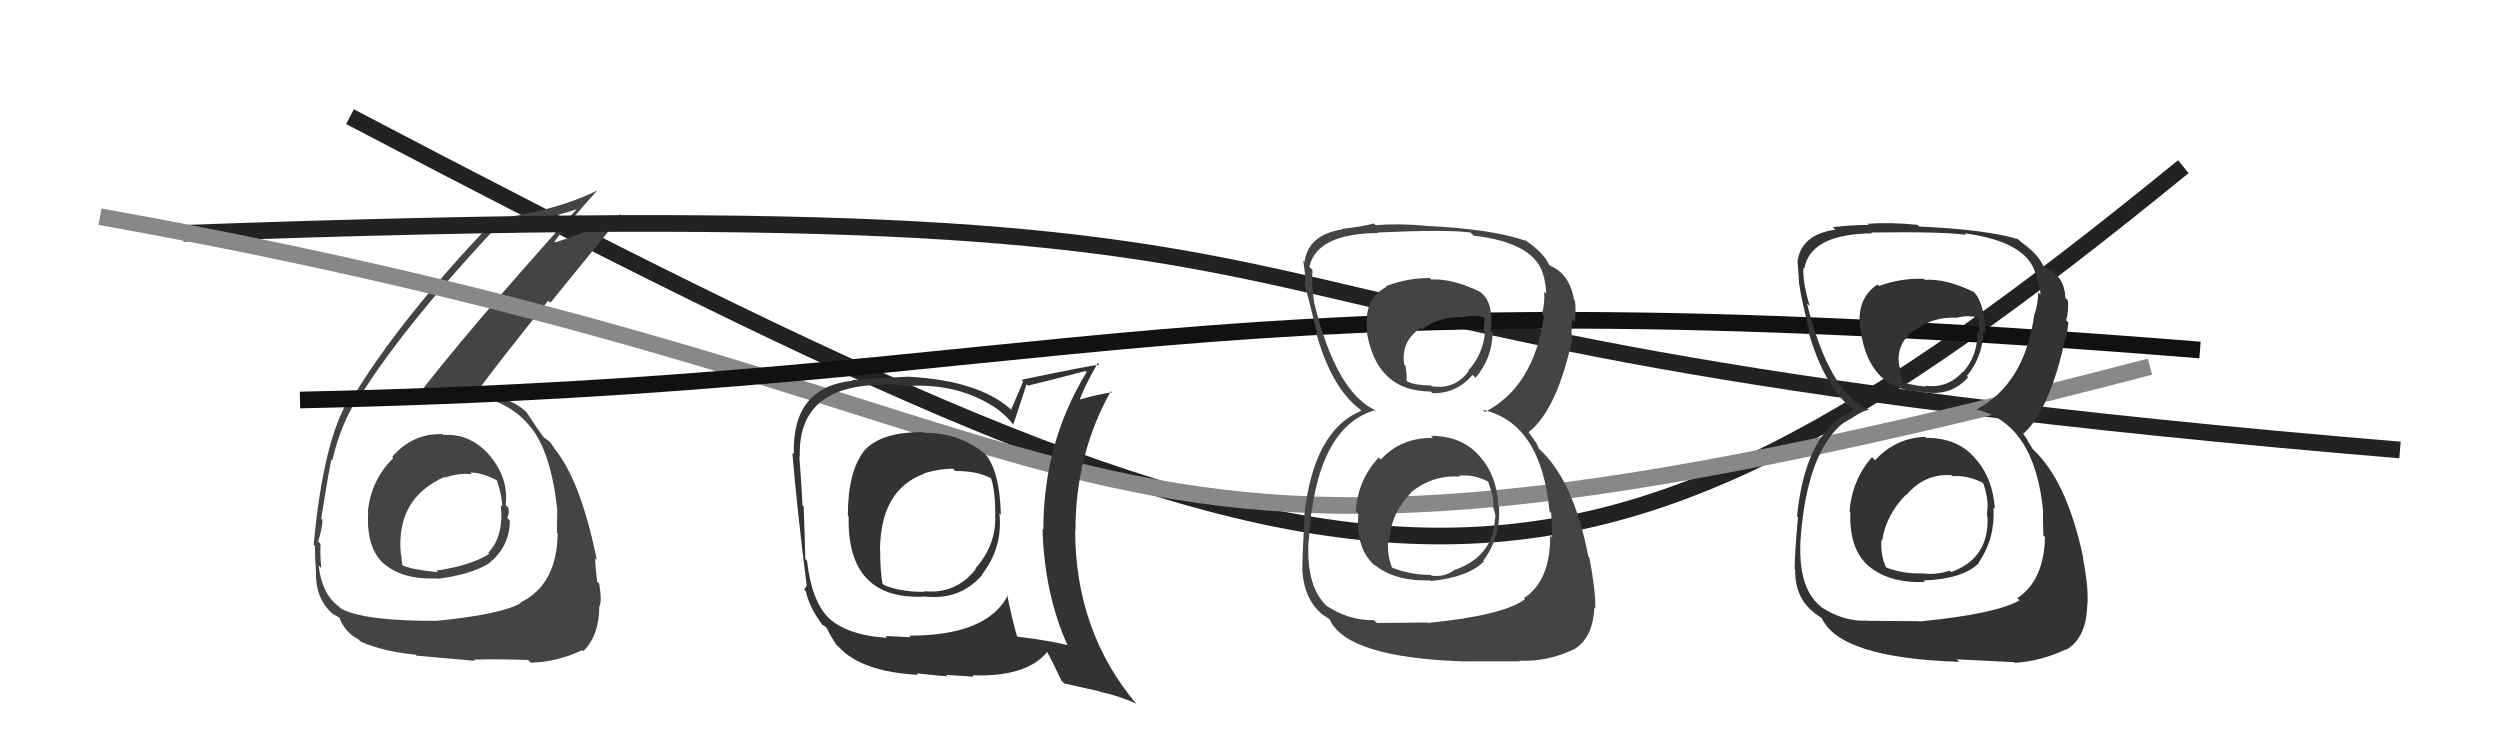 <svg xmlns="http://www.w3.org/2000/svg" width="150" height="44" viewBox="0,0,150,44"><path d="M21 7 C82 39,93 41,131 10" stroke="#222" fill="none"/><path fill="#444" d="M26.70 26.20L26.55 26.05L26.55 26.05Q24.77 25.98 23.53 27.41L23.63 27.51L23.60 27.48Q22.26 28.80 22.07 30.70L22.21 30.85L22.09 30.72Q21.96 32.88 23.05 33.85L23.04 33.84L22.95 33.75Q24.12 34.81 26.22 34.70L26.22 34.70L26.25 34.73Q28.24 34.48 29.35 33.80L29.31 33.76L29.34 33.79Q30.59 32.79 30.59 31.23L30.54 31.18L30.43 31.07Q30.58 30.84 30.50 30.46L30.33 30.29L30.34 30.30Q30.53 28.73 29.42 27.38L29.30 27.26L29.47 27.43Q28.27 25.98 26.60 26.10ZM26.17 37.21L26.26 37.29L26.21 37.25Q21.86 37.27 20.45 36.51L20.44 36.50L20.31 36.37Q19.31 35.64 19.12 33.93L19.11 33.92L19.28 34.08Q19.20 33.35 19.23 32.63L19.12 32.52L19.09 32.49Q19.35 31.64 19.35 31.19L19.37 31.21L19.27 31.11Q19.73 28.25 19.88 27.57L20.00 27.68L19.94 27.62Q20.39 25.68 21.23 24.27L21.20 24.24L21.27 24.32Q23.91 19.91 29.85 13.55L29.91 13.61L29.77 13.48Q32.56 13.29 34.77 12.49L34.78 12.50L34.71 12.43Q27.92 19.96 24.72 24.18L24.71 24.18L24.60 24.07Q25.66 23.64 26.95 23.64L26.98 23.66L26.83 23.51Q30.29 23.66 31.81 25.60L31.74 25.53L31.85 25.64Q33.10 27.20 33.45 30.74L33.51 30.80L33.43 30.73Q33.42 31.36 33.42 31.97L33.55 32.09L33.46 32.01Q33.42 35.09 31.21 36.16L31.37 36.31L31.24 36.19Q30.09 36.86 26.21 37.25ZM28.57 39.72L28.45 39.60L28.43 39.58Q29.71 39.53 31.69 39.60L31.76 39.68L31.84 39.76Q33.38 39.73 34.94 39.01L34.98 39.05L35.00 39.07Q35.96 38.13 35.96 36.34L36.12 36.50L35.98 36.36Q36.12 36.00 35.95 35.01L35.96 35.03L35.83 34.89Q35.71 33.96 35.71 33.50L35.68 33.47L35.81 33.60Q34.83 28.77 33.23 26.87L33.29 26.92L33.28 26.92Q33.20 26.80 33.04 26.57L32.93 26.46L32.67 26.27L32.61 26.25L32.67 26.30Q32.20 25.68 31.59 24.73L31.62 24.76L31.65 24.79Q30.86 23.96 28.88 23.51L28.88 23.51L28.73 23.36Q29.92 21.73 32.89 18.04L33.02 18.17L37.29 12.92L37.23 12.86Q35.72 13.78 33.32 14.54L33.17 14.40L33.27 14.50Q34.06 13.39 35.85 11.41L36.02 11.57L35.86 11.41Q33.57 12.59 29.68 13.16L29.66 13.14L29.70 13.17Q24.01 19.09 21.04 24.04L20.92 23.92L20.94 23.94Q19.40 26.43 18.82 32.68L18.95 32.80L18.90 32.75Q18.89 33.39 18.96 34.34L18.88 34.25L18.96 34.34Q18.92 35.97 20.03 36.89L20.03 36.89L19.99 36.85Q20.44 37.08 20.41 37.11L20.33 37.03L20.37 37.08Q20.70 37.94 21.50 38.36L21.52 38.38L21.66 38.51Q22.99 39.09 24.94 39.28L24.92 39.27L24.99 39.34Q24.99 39.34 28.50 39.65ZM28.26 28.40L28.35 28.50L28.21 28.36Q28.86 28.32 29.81 28.82L29.68 28.69L29.81 28.82Q30.13 29.74 30.13 30.39L30.11 30.37L30.05 30.31Q30.24 32.18 29.29 33.17L29.40 33.27L29.35 33.23Q28.27 33.93 26.17 34.24L26.24 34.30L26.26 34.33Q24.66 34.17 24.13 33.91L24.31 34.09L24.15 33.93Q24.08 33.59 24.08 33.29L24.07 33.28L24.05 33.26Q23.74 29.91 26.68 28.61L26.63 28.57L26.71 28.65Q27.54 28.37 28.30 28.45Z"/><path d="M11 14 C94 11,60 20,144 27" stroke="#222" fill="none"/><path d="M6 13 C73 25,60 40,129 22" stroke="#888" fill="none"/><path d="M18 24 C66 23,70 16,132 21" stroke="#111" fill="none"/><path fill="#444" d="M85.94 26.24L85.81 26.11L85.98 26.28Q84.07 26.24 82.85 27.57L82.89 27.61L82.73 27.45Q81.49 28.75 81.34 30.66L81.53 30.86L81.50 30.82Q81.33 32.98 82.55 33.99L82.45 33.88L82.43 33.86Q83.67 34.89 85.80 34.82L85.81 34.83L85.84 34.86Q88.09 34.64 89.04 33.68L89.17 33.81L89.00 33.64Q90.06 32.22 89.94 30.39L90.04 30.49L89.90 30.36Q89.83 28.53 88.74 27.33L88.90 27.48L88.73 27.32Q87.68 26.15 85.85 26.15ZM85.85 16.75L85.80 16.70L85.79 16.68Q84.48 16.67 83.15 17.17L83.19 17.21L83.19 17.21Q81.81 17.92 82.03 19.78L82.04 19.79L81.98 19.73Q82.51 23.49 85.86 23.49L85.81 23.45L85.95 23.59Q87.37 23.63 88.36 22.49L88.38 22.51L88.53 22.67Q89.52 21.52 89.56 19.96L89.39 19.80L89.44 19.85Q89.63 18.21 88.91 17.60L88.81 17.50L88.84 17.53Q87.17 16.70 85.88 16.77ZM85.63 37.35L85.63 37.35L82.62 37.38L82.44 37.21Q80.95 37.24 79.62 36.36L79.77 36.51L79.73 36.47Q78.36 35.33 78.51 32.48L78.38 32.34L78.52 32.49Q78.93 25.59 82.55 24.60L82.51 24.56L82.60 24.65Q80.20 23.62 78.87 18.25L78.95 18.33L78.86 18.24Q78.68 17.00 78.75 16.20L78.58 16.02L78.56 16.01Q79.01 14.01 82.70 13.98L82.64 13.92L82.67 13.95Q86.78 13.76 88.23 13.95L88.34 14.06L88.42 14.14Q92.16 14.57 92.62 16.59L92.58 16.54L92.63 16.59Q92.77 17.24 92.77 17.62L92.71 17.56L92.65 17.50Q92.70 18.23 92.51 18.84L92.54 18.86L92.64 18.97Q92.03 23.20 89.10 24.72L88.96 24.58L88.98 24.59Q92.47 25.39 92.97 30.68L92.91 30.62L93.07 30.78Q93.09 30.95 93.13 32.25L92.97 32.09L93.01 32.13Q93.04 34.82 91.44 35.89L91.58 36.03L91.50 35.95Q90.23 36.92 85.66 37.38ZM87.81 39.57L87.92 39.68L91.19 39.68L91.16 39.64Q92.86 39.71 94.38 38.98L94.49 39.09L94.39 38.99Q95.58 38.32 95.66 36.45L95.59 36.38L95.72 36.52Q95.74 35.40 95.36 33.46L95.42 33.51L95.30 33.39Q94.41 28.77 92.31 26.90L92.34 26.93L92.18 26.58L92.01 26.34L91.69 25.90L91.72 25.93Q93.40 24.60 94.31 20.45L94.34 20.48L94.34 20.48Q94.25 20.01 94.33 19.17L94.50 19.35L94.49 19.33Q94.57 18.66 94.50 18.05L94.35 17.90L94.45 18.00Q94.18 16.43 93.00 15.94L93.08 16.02L93.03 15.93L92.93 15.90L92.97 15.95Q92.69 15.21 91.51 14.41L91.57 14.47L91.45 14.32L91.61 14.47Q89.58 13.74 85.51 13.55L85.46 13.51L85.50 13.54Q83.91 13.40 82.54 13.51L82.62 13.60L82.44 13.41Q81.78 13.59 80.49 13.74L80.37 13.63L80.52 13.77Q78.50 14.08 78.27 15.72L78.21 15.66L78.19 15.63Q78.30 16.27 78.34 17.07L78.18 16.92L78.24 16.98Q78.45 17.61 79.02 19.97L78.93 19.88L78.95 19.89Q79.85 23.23 81.60 24.56L81.51 24.48L81.67 24.63L81.68 24.65Q78.79 25.83 78.25 31.00L78.34 31.09L78.27 31.02Q78.14 33.29 78.14 34.21L78.08 34.14L78.14 34.20Q78.24 36.01 79.42 36.93L79.33 36.84L79.41 36.91Q79.47 36.94 79.73 37.13L79.69 37.09L79.78 37.17Q80.81 39.46 87.93 39.69ZM87.56 28.58L87.62 28.65L87.52 28.55Q88.40 28.43 89.27 28.89L89.39 29.00L89.29 28.91Q89.65 29.88 89.61 30.41L89.58 30.38L89.56 30.36Q89.73 30.79 89.73 31.10L89.62 30.99L89.70 31.06Q89.62 33.35 87.33 34.18L87.32 34.17L87.32 34.16Q86.70 34.65 85.90 34.54L85.87 34.51L85.85 34.49Q84.65 34.51 83.51 34.05L83.66 34.20L83.54 34.09Q83.22 33.37 83.29 32.39L83.38 32.48L83.36 32.45Q83.45 30.80 84.65 29.58L84.80 29.73L84.63 29.56Q85.97 28.48 87.57 28.60ZM87.78 19.10L87.67 18.98L87.72 19.04Q88.48 18.88 89.01 19.03L89.08 19.10L89.02 19.84L89.10 19.92Q89.00 21.23 88.09 22.24L88.18 22.33L88.12 22.27Q87.30 23.38 85.93 23.18L85.95 23.20L85.87 23.13Q84.87 23.12 84.45 22.89L84.56 22.99L84.38 22.82Q84.44 22.65 84.33 21.96L84.42 22.05L84.26 21.89Q84.02 20.51 85.24 19.67L85.34 19.78L85.32 19.76Q86.31 19.00 87.72 19.03Z"/><path fill="#333" d="M115.43 26.13L115.40 26.10L115.51 26.21Q113.72 26.28 112.50 27.62L112.50 27.61L112.32 27.43Q111.12 28.79 110.97 30.69L111.02 30.74L111.02 30.74Q110.94 32.98 112.15 33.99L112.16 34.00L112.14 33.98Q113.37 35.00 115.50 34.92L115.33 34.75L115.41 34.83Q117.79 34.74 118.74 33.78L118.75 33.79L118.72 33.76Q119.72 32.29 119.61 30.46L119.69 30.54L119.69 30.54Q119.58 28.68 118.49 27.48L118.48 27.46L118.43 27.41Q117.40 26.27 115.57 26.27ZM115.38 16.68L115.38 16.68L115.43 16.73Q114.08 16.67 112.74 17.16L112.66 17.08L112.65 17.07Q111.38 17.89 111.60 19.75L111.64 19.79L111.63 19.78Q112.14 23.52 115.49 23.52L115.42 23.45L115.50 23.54Q117.10 23.77 118.09 22.63L117.98 22.51L118.02 22.55Q118.98 21.38 119.01 19.82L119.13 19.93L119.13 19.93Q119.05 18.03 118.33 17.42L118.44 17.53L118.43 17.52Q116.78 16.71 115.49 16.79ZM115.19 37.31L115.15 37.27L112.08 37.25L112.07 37.24Q110.62 37.31 109.28 36.43L109.37 36.51L109.19 36.34Q107.88 35.25 108.03 32.39L108.03 32.40L108.03 32.40Q108.51 25.57 112.13 24.58L112.08 24.53L112.11 24.56Q109.75 23.58 108.42 18.21L108.48 18.27L108.58 18.36Q108.14 16.86 108.21 16.06L108.25 16.09L108.26 16.11Q108.63 14.04 112.33 14.00L112.30 13.98L112.28 13.95Q116.52 13.89 117.97 14.09L117.83 13.95L117.88 14.00Q121.71 14.51 122.16 16.53L122.16 16.53L122.18 16.54Q122.43 17.30 122.43 17.68L122.26 17.51L122.29 17.54Q122.28 18.21 122.09 18.82L122.09 18.82L122.07 18.80Q121.49 23.06 118.56 24.58L118.68 24.70L118.55 24.56Q122.09 25.41 122.59 30.70L122.65 30.76L122.59 30.70Q122.56 30.83 122.60 32.12L122.66 32.18L122.70 32.22Q122.64 34.83 121.04 35.89L121.17 36.02L121.17 36.02Q119.74 36.84 115.17 37.29ZM117.54 39.70L117.40 39.56L120.84 39.73L120.88 39.77Q122.43 39.68 123.96 38.96L123.99 38.99L123.98 38.98Q125.15 38.29 125.23 36.42L125.19 36.39L125.23 36.42Q125.35 35.40 124.97 33.46L124.96 33.45L125.00 33.49Q124.00 28.76 121.91 26.90L121.99 26.98L121.68 26.48L121.62 26.35L121.33 25.94L121.41 26.02Q122.98 24.58 123.89 20.43L124.00 20.54L123.88 20.42Q124.03 20.18 124.10 19.35L123.92 19.16L123.97 19.21Q124.14 18.63 124.07 18.02L123.95 17.90L123.92 17.87Q123.88 16.54 122.70 16.04L122.74 16.08L122.80 16.11L122.60 15.98L122.62 16.00Q122.29 15.21 121.11 14.41L121.18 14.48L121.21 14.47L121.08 14.35Q119.22 13.78 115.15 13.59L115.06 13.50L115.04 13.49Q113.43 13.32 112.06 13.43L112.13 13.51L112.13 13.50Q111.27 13.48 109.97 13.63L110.06 13.72L110.12 13.78Q108.08 14.06 107.85 15.69L107.78 15.62L107.85 15.69Q107.91 16.29 107.95 17.09L107.95 17.09L107.97 17.10Q107.99 17.55 108.57 19.91L108.48 19.83L108.49 19.84Q109.45 23.24 111.20 24.57L111.09 24.46L111.16 24.52L111.24 24.61Q108.35 25.79 107.82 30.97L107.87 31.02L107.88 31.03Q107.68 33.22 107.68 34.14L107.60 34.06L107.71 34.17Q107.68 35.86 108.86 36.77L108.95 36.86L108.92 36.82Q109.01 36.88 109.28 37.07L109.30 37.09L109.31 37.10Q110.43 39.48 117.55 39.71ZM117.11 28.53L117.18 28.60L117.15 28.57Q118.07 28.51 118.95 28.96L119.01 29.03L119.01 29.02Q119.29 29.91 119.25 30.45L119.24 30.44L119.25 30.45Q119.22 30.68 119.22 30.99L119.29 31.05L119.25 31.01Q119.36 33.49 117.08 34.32L117.07 34.32L116.99 34.24Q116.16 34.51 115.36 34.40L115.34 34.38L115.36 34.40Q114.21 34.46 113.07 34.01L113.26 34.20L113.22 34.16Q112.81 33.37 112.89 32.38L113.03 32.52L112.93 32.43Q113.16 30.90 114.36 29.68L114.37 29.69L114.38 29.70Q115.49 28.40 117.09 28.51ZM117.40 19.12L117.26 18.97L117.36 19.07Q118.09 18.89 118.63 19.05L118.72 19.14L118.78 20.00L118.64 19.86Q118.69 21.32 117.78 22.33L117.72 22.28L117.76 22.31Q116.85 23.33 115.48 23.14L115.53 23.18L115.55 23.20Q114.43 23.08 114.01 22.85L114.02 22.86L114.15 22.99Q114.11 22.71 113.99 22.03L113.95 21.98L113.96 22.00Q113.71 20.60 114.93 19.77L114.90 19.73L114.95 19.79Q115.94 19.02 117.35 19.06Z"/><path fill="#333" d="M55.46 25.95L55.53 26.02L55.44 25.93Q52.85 25.89 51.83 27.07L51.78 27.02L51.83 27.07Q50.87 28.33 50.87 30.95L50.82 30.91L50.92 31.00Q50.81 35.99 55.42 35.80L55.43 35.82L55.39 35.78Q57.58 36.06 58.93 34.50L58.90 34.47L58.91 34.48Q60.19 32.85 59.96 30.79L59.94 30.78L60.05 30.89Q59.99 28.27 59.11 27.24L59.13 27.26L59.22 27.34Q57.69 25.97 55.48 25.97ZM60.38 35.62L60.47 35.72L60.47 35.72Q59.23 38.14 54.55 38.14L54.64 38.23L53.12 38.16L53.23 38.27Q50.72 38.11 49.61 36.97L49.76 37.12L49.71 37.07Q48.69 36.04 48.42 33.64L48.36 33.58L48.32 33.55Q48.29 32.18 48.22 30.39L48.15 30.33L48.15 30.32Q48.11 29.34 47.96 27.39L48.02 27.45L47.99 27.42Q47.84 23.09 53.02 23.09L52.94 23.01L54.64 23.16L54.64 23.15Q57.41 23.03 59.51 24.33L59.60 24.42L59.49 24.31Q60.35 24.86 60.84 25.54L60.83 25.53L60.79 25.49Q61.06 24.70 61.59 23.06L61.67 23.13L61.67 23.14Q62.81 22.87 65.13 22.26L65.25 22.37L65.20 22.33Q62.60 26.55 62.60 31.80L62.60 31.79L62.55 31.74Q62.66 35.58 64.03 38.67L64.00 38.64L64.07 38.71Q62.95 38.43 61.05 38.20L60.95 38.10L61.02 38.17Q60.74 37.24 60.43 35.68ZM63.84 40.99L63.86 41.01L65.97 41.48L65.98 41.50Q67.14 41.75 68.13 42.20L68.16 42.23L68.21 42.27Q64.51 37.89 64.51 31.80L64.46 31.75L64.53 31.82Q64.52 27.28 66.65 23.47L66.67 23.49L66.72 23.54Q65.94 23.64 64.61 24.02L64.65 24.06L64.73 24.15Q64.99 23.30 65.87 21.78L65.87 21.78L65.97 21.88Q65.28 21.95 61.28 22.79L61.39 22.89L60.67 24.57L60.81 24.71Q58.89 22.83 54.47 22.60L54.55 22.68L54.47 22.60Q53.38 22.65 51.13 22.80L51.13 22.80L51.17 22.84Q47.51 23.22 47.63 27.25L47.61 27.23L47.54 27.16Q47.83 30.65 48.40 35.11L48.41 35.12L48.25 35.38L48.35 35.47Q48.53 36.38 49.33 37.48L49.35 37.51L49.34 37.49Q49.33 37.48 49.52 37.60L49.59 37.67L49.60 37.67Q49.80 38.11 50.18 38.68L50.26 38.76L50.33 38.82Q51.68 40.30 55.07 40.49L55.09 40.50L54.99 40.40Q56.69 40.58 56.84 40.58L56.75 40.49L58.42 40.60L58.35 40.52Q61.65 40.63 62.87 39.07L62.83 39.03L62.72 38.92Q63.08 39.55 63.69 40.84ZM57.21 28.16L57.20 28.14L57.32 28.26Q58.63 28.25 59.47 28.70L59.36 28.60L59.46 28.69Q59.72 29.45 59.72 30.90L59.71 30.88L59.71 30.88Q59.80 32.68 58.52 34.11L58.66 34.25L58.55 34.14Q57.36 35.66 55.46 35.47L55.49 35.50L55.51 35.51Q54.08 35.53 53.05 35.11L53.01 35.07L52.95 35.02Q52.81 34.23 52.81 33.01L52.80 33.00L52.80 33.00Q52.83 29.37 55.46 28.42L55.58 28.55L55.43 28.40Q56.38 28.12 57.18 28.12Z"/></svg>